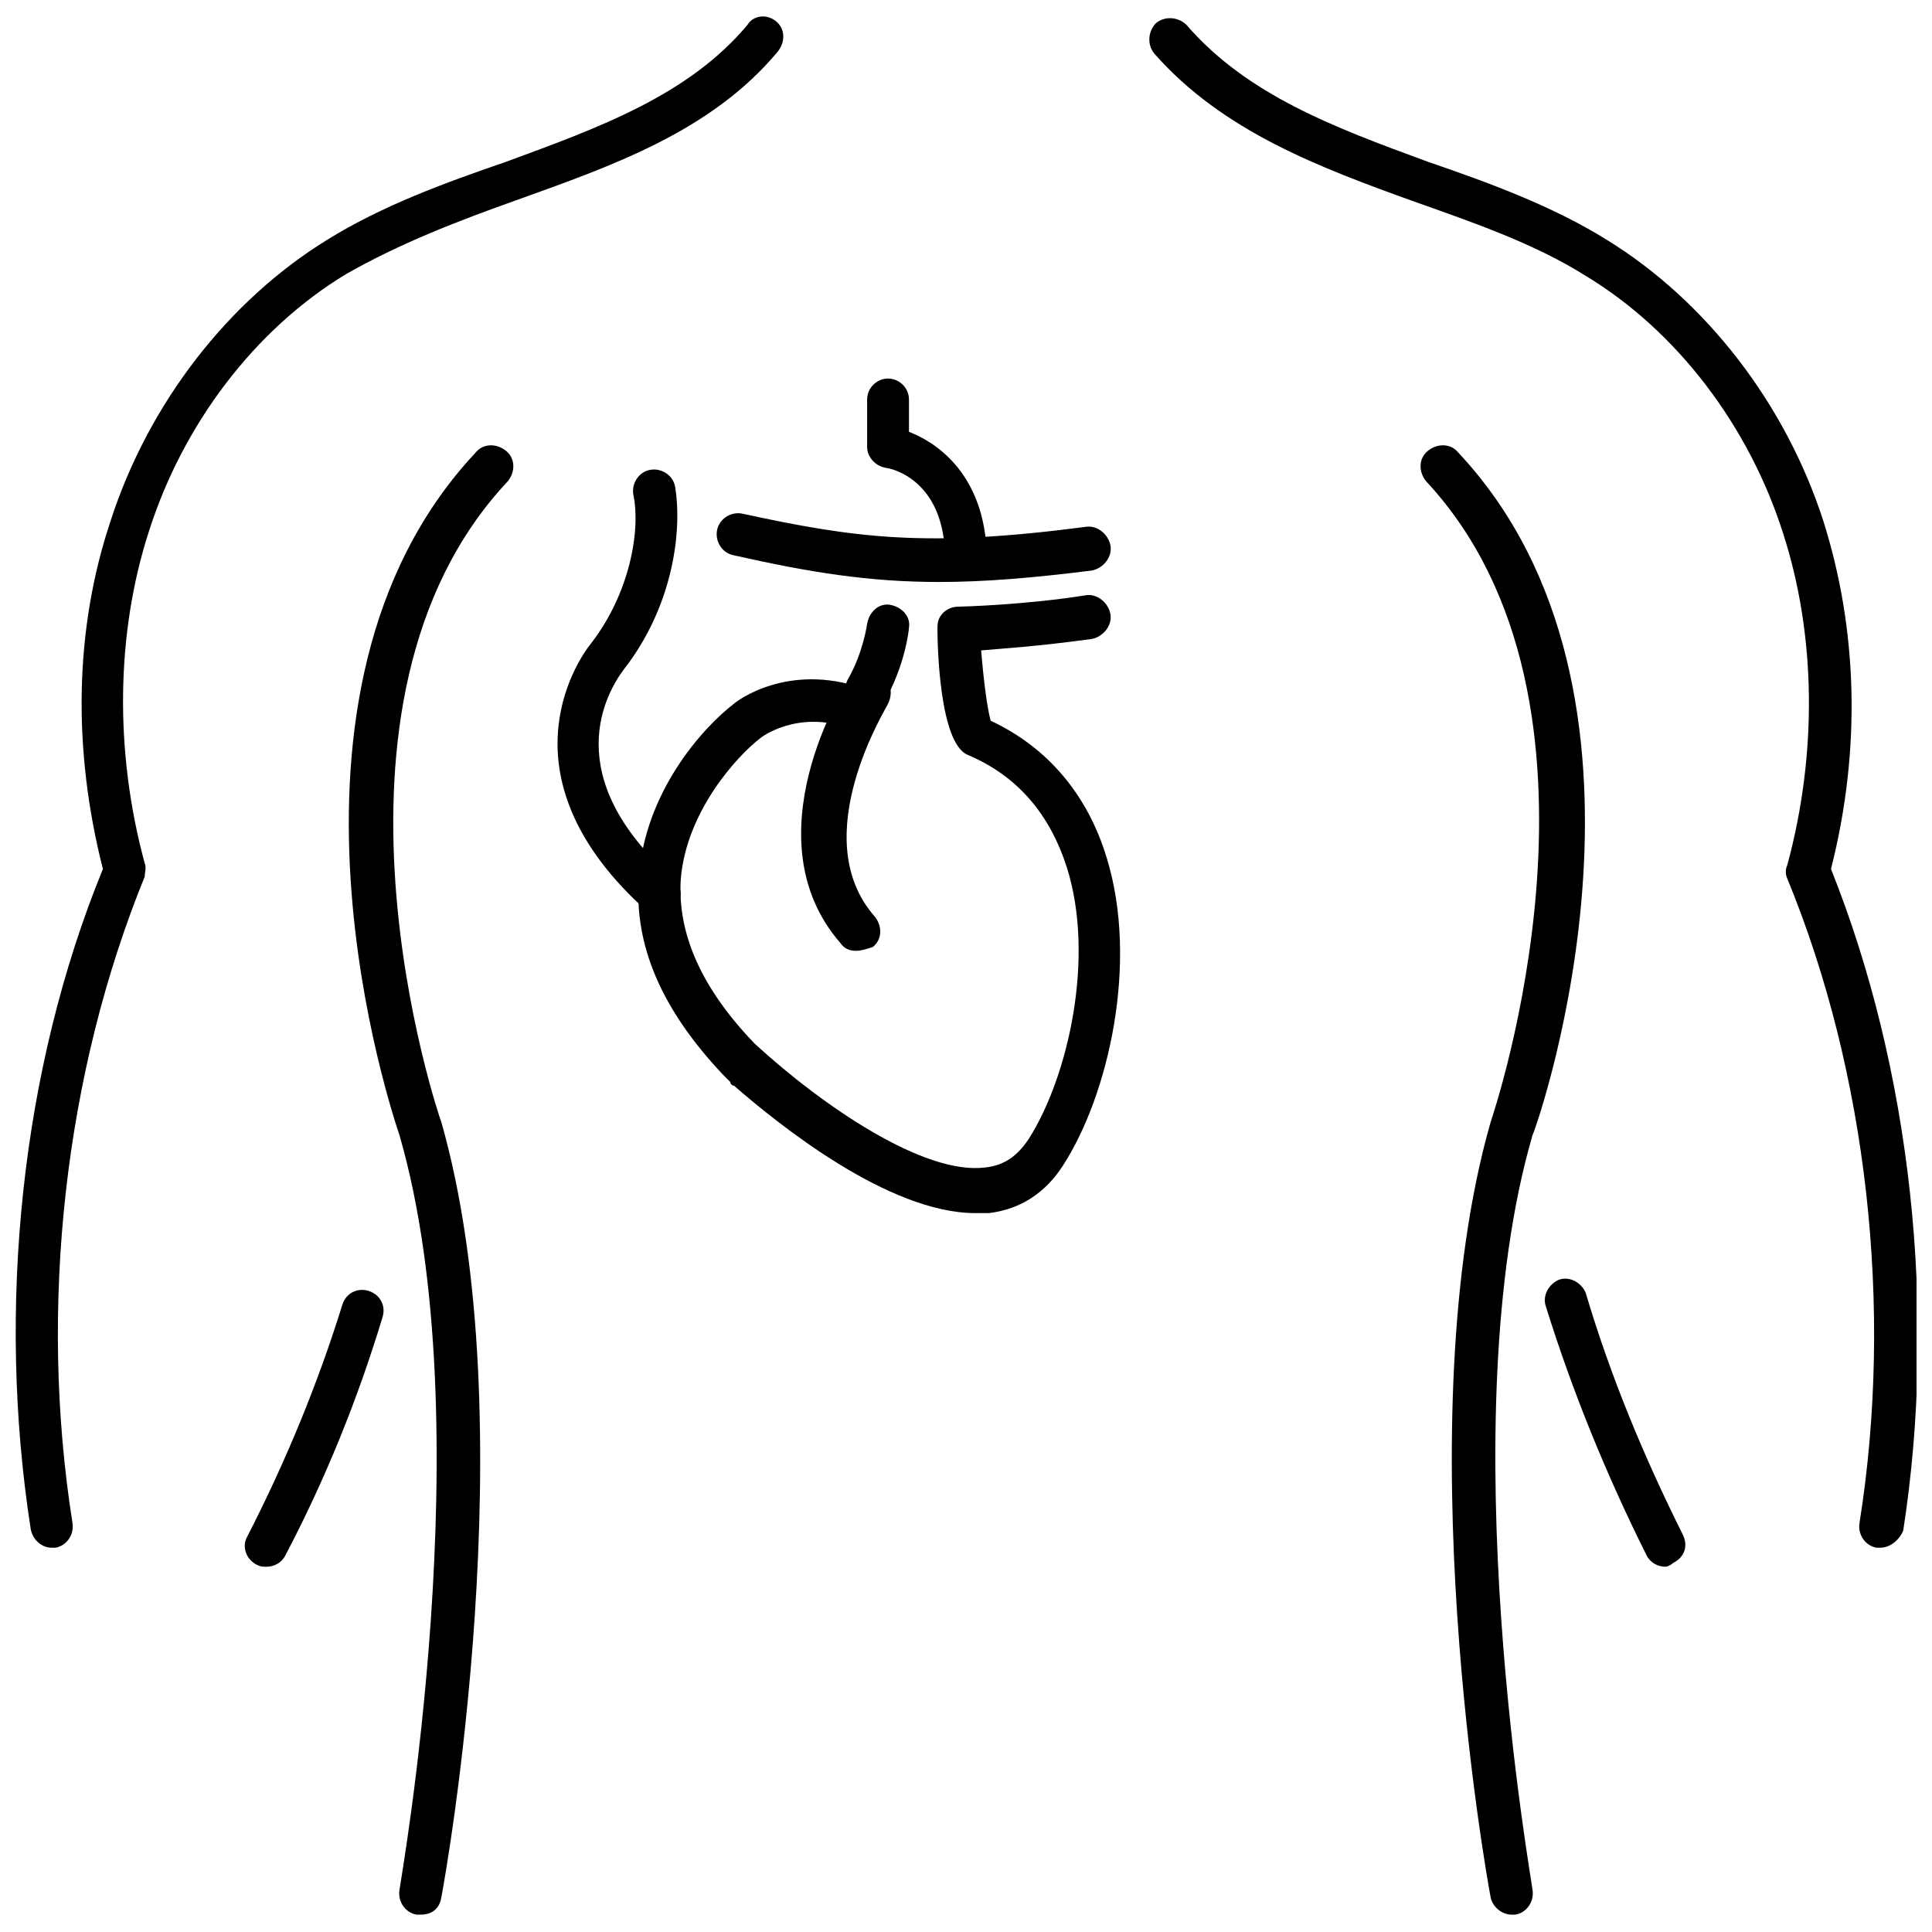 <?xml version="1.0" encoding="UTF-8"?>
<!-- Uploaded to: SVG Repo, www.svgrepo.com, Generator: SVG Repo Mixer Tools -->
<svg width="800px" height="800px" version="1.1" viewBox="144 144 512 512" xmlns="http://www.w3.org/2000/svg">
 <defs>
  <clipPath id="d">
   <path d="m448 148.09h203.9v406.91h-203.9z"/>
  </clipPath>
  <clipPath id="c">
   <path d="m520 262h45v389.9h-45z"/>
  </clipPath>
  <clipPath id="b">
   <path d="m236 262h45v389.9h-45z"/>
  </clipPath>
  <clipPath id="a">
   <path d="m148.09 148.09h203.91v406.91h-203.91z"/>
  </clipPath>
 </defs>
 <path d="m392.95 298.23c-18.641 0-34.258-2.519-54.41-7.055-3.023-0.504-5.039-3.527-4.535-6.551s3.527-5.039 6.551-4.535c30.23 6.551 48.871 9.07 91.191 3.527 3.023-0.504 6.047 2.016 6.551 5.039 0.504 3.023-2.016 6.047-5.039 6.551-16.125 2.016-28.723 3.023-40.309 3.023z"/>
 <path d="m400 297.73c-3.023 0-5.543-2.519-5.543-5.543 0-21.664-15.113-24.184-15.617-24.184-3.023-0.504-5.039-3.023-5.039-5.543v-12.594c0-3.023 2.519-5.543 5.543-5.543s5.543 2.519 5.543 5.543v8.566c9.07 3.527 20.656 13.098 20.656 34.258 0.5 2.519-2.019 5.039-5.543 5.039z"/>
 <path d="m373.8 332.49c-1.008 0-2.016-0.504-3.023-1.008-2.519-1.512-3.527-5.039-2.016-7.559 4.031-7.055 5.039-14.609 5.039-14.609 0.504-3.023 3.023-5.543 6.047-5.039 3.023 0.504 5.543 3.023 5.039 6.047 0 0.504-1.008 10.078-6.551 19.648-1.008 1.512-2.519 2.519-4.535 2.519z"/>
 <path d="m402.52 465.49c-23.176 0-52.395-23.68-63.984-33.754-0.504 0-1.008-0.504-1.008-1.008l-2.016-2.016c-16.121-17.129-23.68-34.258-22.168-52.395 1.512-22.168 16.625-39.297 25.191-45.848 0.504-0.504 14.105-11.082 34.258-4.031 3.023 1.008 4.535 4.031 3.527 7.055-1.008 3.023-4.031 4.535-7.055 3.527-14.105-5.039-23.68 2.519-23.68 2.519-6.551 5.039-19.648 19.648-21.16 37.281-1.008 14.609 5.543 29.223 19.648 43.832 18.137 16.625 44.84 34.762 60.961 32.746 5.039-0.504 8.566-3.023 11.586-7.559 10.578-16.625 17.633-48.367 10.078-72.043-4.535-14.105-13.098-24.184-26.199-29.727-7.559-3.023-8.062-29.223-8.062-33.25 0-1.008 0-2.016 0.504-3.023 1.008-2.016 3.023-3.023 5.039-3.023 1.008 0 18.137-0.504 33.754-3.023 3.023-0.504 6.047 2.016 6.551 5.039 0.504 3.023-2.016 6.047-5.039 6.551-14.609 2.016-23.68 2.519-29.223 3.023 0.504 6.551 1.512 15.113 2.519 18.641 15.113 7.055 25.695 19.648 30.73 36.273 8.566 27.711 0.504 62.977-11.586 81.617-4.535 7.055-11.082 11.586-19.648 12.594h-3.519z"/>
 <path d="m318.89 386.9c-1.512 0-2.519-0.504-3.527-1.512-38.793-34.762-19.145-65.496-14.609-71.039 10.078-13.098 13.098-29.727 11.082-39.297-0.504-3.023 1.512-6.047 4.535-6.551 3.023-0.504 6.047 1.512 6.551 4.535 2.016 12.594-1.008 32.242-13.602 48.367-4.535 6.047-17.633 28.215 13.098 55.418 2.519 2.016 2.519 5.543 0.504 8.062-1.012 1.008-2.519 2.016-4.031 2.016z"/>
 <path d="m370.78 395.97c-1.512 0-3.023-0.504-4.031-2.016-24.184-27.711 1.008-68.52 2.519-70.031 1.512-2.519 5.039-3.527 8.062-1.512 2.519 1.512 3.527 5.039 2.016 8.062 0 0.504-22.168 35.266-3.527 56.426 2.016 2.519 2.016 6.047-0.504 8.062-1.512 0.504-3.023 1.008-4.535 1.008z"/>
 <g clip-path="url(#d)">
  <path d="m642.33 554.16h-1.008c-3.023-0.504-5.039-3.527-4.535-6.551 9.07-56.93 2.016-119.4-19.145-170.79-0.504-1.008-0.504-2.519 0-3.527 8.062-29.727 7.559-60.961-1.008-87.664-9.07-28.719-28.215-53.906-52.395-68.52-13.602-8.566-29.727-14.105-45.344-19.648-25.191-9.07-50.883-18.641-69.023-39.297-2.016-2.519-1.512-6.047 0.504-8.062 2.519-2.016 6.047-1.512 8.062 0.504 16.121 18.641 39.297 27.207 63.984 36.273 16.121 5.543 32.746 11.586 47.359 20.656 26.199 16.121 47.359 43.328 57.434 74.562 9.07 28.719 10.078 60.457 2.016 92.195 21.16 52.898 28.215 116.88 19.145 175.32-1.012 2.531-3.527 4.547-6.047 4.547z"/>
 </g>
 <path d="m585.4 559.2c-2.016 0-4.031-1.008-5.039-3.023-10.578-21.16-19.648-43.328-26.703-66-1.008-3.023 1.008-6.047 3.527-7.055 3.023-1.008 6.047 1.008 7.055 3.527 6.551 22.168 15.617 43.832 25.695 63.984 1.512 3.023 0.504 6.047-2.519 7.559-0.508 0.504-1.516 1.008-2.016 1.008z"/>
 <g clip-path="url(#c)">
  <path d="m544.59 651.4c-2.519 0-5.039-2.016-5.543-4.535-1.008-5.039-22.672-126.46 0-205.55 0.504-1.512 37.785-110.84-17.129-169.79-2.016-2.519-2.016-6.047 0.504-8.062 2.519-2.016 6.047-2.016 8.062 0.504 59.953 63.984 21.664 176.33 19.648 180.87-22.168 76.074 0 198.5 0 200.01 0.504 3.023-1.512 6.047-4.535 6.551-0.508 0.004-1.008 0.004-1.008 0.004z"/>
 </g>
 <g clip-path="url(#b)">
  <path d="m255.41 651.4h-1.008c-3.023-0.504-5.039-3.527-4.535-6.551 0-1.008 22.168-123.43 0-200.01-1.512-4.531-39.801-116.88 20.152-180.87 2.016-2.519 5.543-2.519 8.062-0.504s2.519 5.543 0.504 8.062c-55.422 58.945-18.141 168.78-17.637 169.79 22.672 79.602 1.008 200.52 0 205.55-0.504 3.023-2.516 4.535-5.539 4.535z"/>
 </g>
 <g clip-path="url(#a)">
  <path d="m157.67 554.16c-2.519 0-5.039-2.016-5.543-5.039-9.07-58.441-2.519-121.92 19.145-174.82-8.062-31.738-7.559-63.48 2.016-92.195 10.078-31.234 31.234-58.441 57.434-74.562 14.609-9.07 31.234-15.113 47.359-20.656 24.688-9.07 48.367-17.633 63.984-36.273 1.508-2.523 5.035-3.027 7.555-1.012 2.519 2.016 2.519 5.543 0.504 8.062-17.633 21.16-43.832 30.23-69.023 39.297-15.617 5.543-31.234 11.586-45.344 19.648-24.184 14.609-43.328 39.801-52.395 68.52-8.566 26.703-9.07 57.938-1.008 87.664 0.504 1.008 0 2.519 0 3.527-21.16 51.887-28.211 113.86-19.145 171.29 0.504 3.023-1.512 6.047-4.535 6.551h-1.004z"/>
 </g>
 <path d="m214.6 559.2c-1.008 0-1.512 0-2.519-0.504-3.023-1.512-4.031-5.039-2.519-7.559 10.078-19.648 18.641-40.305 25.191-61.465 1.008-3.023 4.031-4.535 7.055-3.527 3.023 1.008 4.535 4.031 3.527 7.055-6.551 21.664-15.117 42.824-25.699 62.977-1.004 2.016-3.019 3.023-5.035 3.023z"/>
</svg>